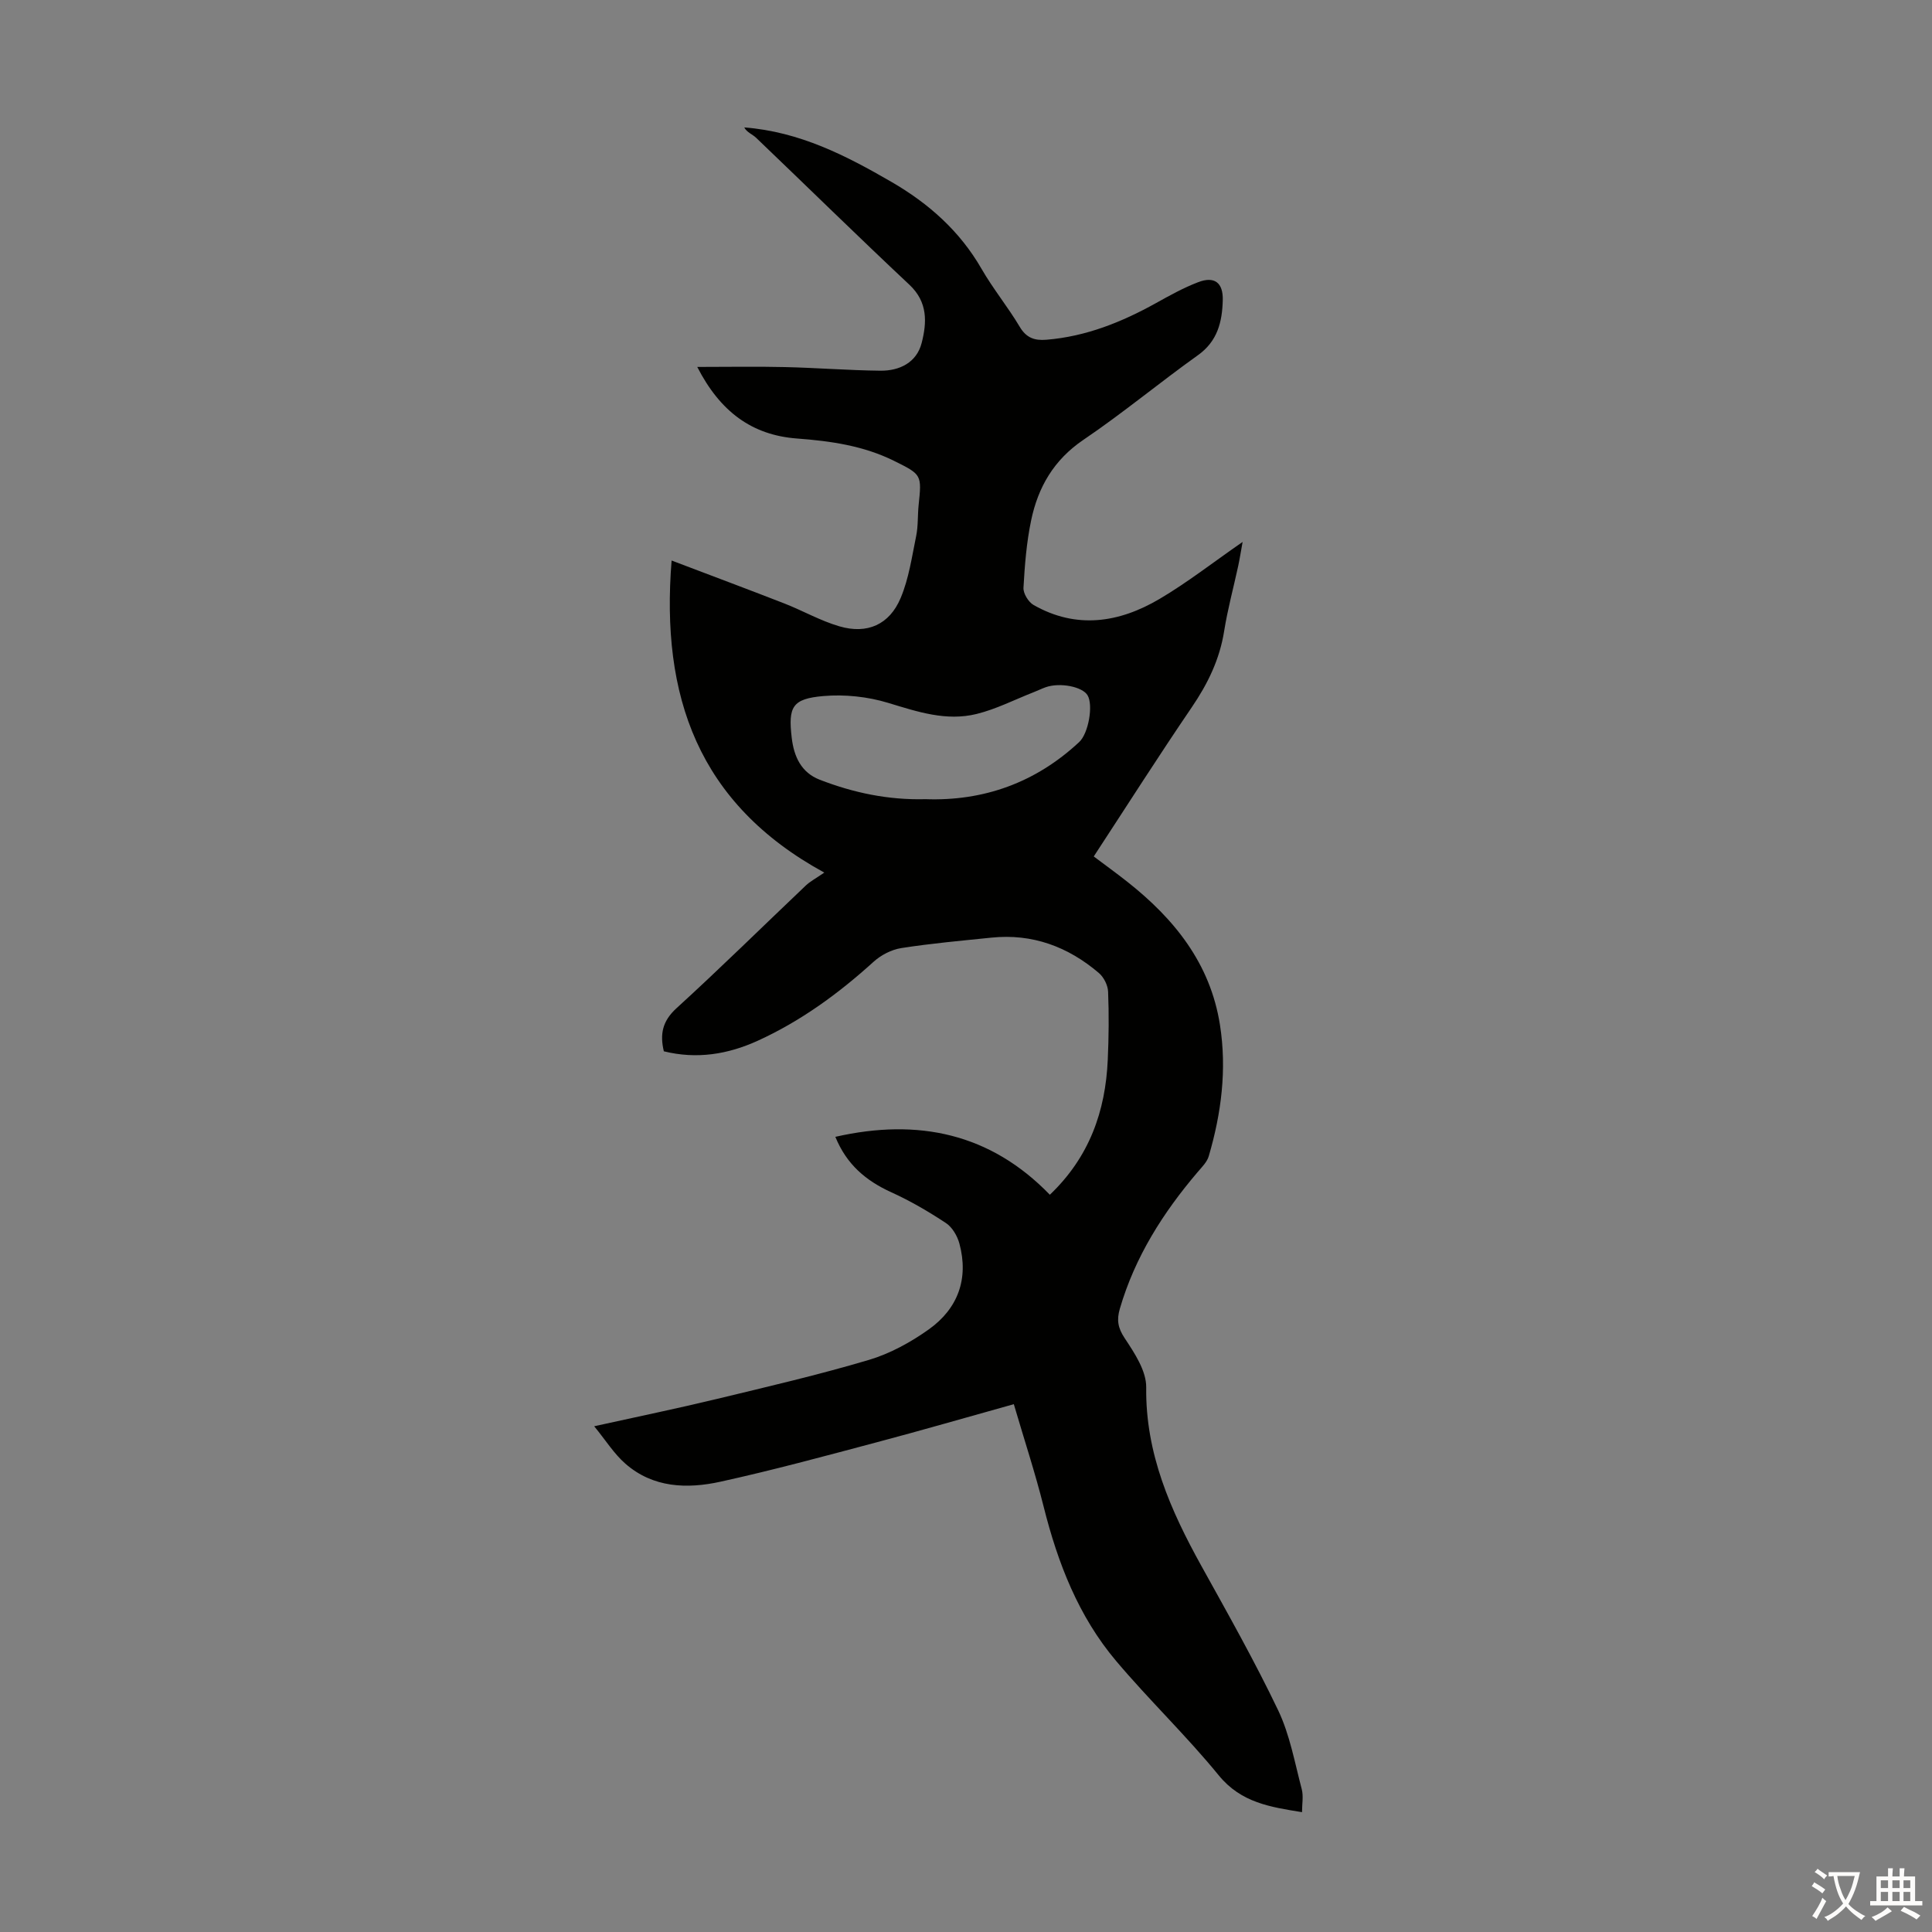 <svg enable-background="new 0 0 400 400" viewBox="0 0 400 400" xmlns="http://www.w3.org/2000/svg"><rect x="0" y="0" width="400" height="400" fill="#808080" stroke="none"/><path d="m172.95 235.37c17.19-3.91 32.13-.69 44.41 11.99 8.19-7.81 11.52-17.3 11.99-27.94.21-4.69.26-9.4.07-14.09-.05-1.34-.88-3-1.91-3.88-6.39-5.45-13.77-8.2-22.27-7.32-6.22.64-12.46 1.19-18.64 2.16-2.03.32-4.2 1.44-5.73 2.83-7.26 6.59-15.09 12.3-24.02 16.37-6.14 2.79-12.58 3.86-19.41 2.17-.83-3.51-.33-6.22 2.6-8.9 9.09-8.29 17.86-16.94 26.79-25.42.88-.84 2-1.42 3.83-2.68-26.17-14.29-33.88-36.57-31.61-64.61 7.99 3.04 15.69 5.91 23.34 8.89 3.84 1.5 7.49 3.6 11.42 4.74 5.74 1.67 10.34-.35 12.66-5.87 1.7-4.03 2.33-8.54 3.22-12.87.42-2.06.28-4.24.5-6.35.66-6.31.65-6.33-5.06-9.16-6.34-3.15-13.15-4.12-20.11-4.64-9.4-.7-15.95-5.62-20.66-14.82 6.49 0 12.34-.11 18.18.03 6.58.15 13.16.68 19.74.75 3.98.04 7.5-1.7 8.54-5.74 1.08-4.21 1.31-8.45-2.53-12.05-10.69-10.03-21.15-20.3-31.74-30.43-.78-.75-1.93-1.12-2.46-2.15 11.5.89 21.1 5.85 30.51 11.3 7.67 4.45 14.1 10.14 18.6 17.95 2.39 4.16 5.48 7.92 7.93 12.04 1.37 2.31 3.09 2.87 5.52 2.67 8.2-.67 15.6-3.65 22.71-7.6 2.82-1.57 5.68-3.16 8.69-4.31 3.4-1.31 5.21.09 5.11 3.74-.12 4.46-1.07 8.46-5.13 11.36-8 5.71-15.58 12.02-23.72 17.53-6.13 4.15-9.39 9.81-10.82 16.66-.96 4.57-1.33 9.29-1.59 13.97-.07 1.17 1.02 2.95 2.08 3.56 8.89 5.07 17.74 3.68 26.08-1.24 5.75-3.39 11.05-7.54 17.21-11.81-.39 2.12-.61 3.58-.92 5.01-.97 4.48-2.18 8.92-2.9 13.43-.93 5.89-3.4 10.94-6.73 15.83-6.86 10.07-13.4 20.35-20.27 30.85 2.35 1.77 4.67 3.44 6.91 5.21 9.77 7.7 17.22 16.93 19.22 29.66 1.45 9.24.29 18.29-2.32 27.18-.35 1.21-1.41 2.25-2.27 3.26-7.18 8.42-13.01 17.59-16.14 28.33-.67 2.31-.42 3.95 1 6.09 2.04 3.08 4.5 6.78 4.46 10.19-.17 13.69 5.04 25.45 11.44 37 5.47 9.87 11.03 19.71 15.89 29.88 2.41 5.06 3.42 10.81 4.87 16.3.38 1.44.06 3.06.06 4.77-6.51-1.06-12.6-1.93-17.24-7.62-6.71-8.22-14.43-15.6-21.27-23.71-7.78-9.22-12.05-20.24-14.97-31.87-1.76-7.02-4.03-13.91-6.19-21.27-9.69 2.7-19.1 5.43-28.57 7.94-10.69 2.84-21.37 5.74-32.16 8.11-6.91 1.52-13.96 1.29-19.69-3.73-2.36-2.06-4.08-4.85-6.46-7.75 9.05-2 17.25-3.69 25.38-5.65 10.53-2.54 21.1-5 31.48-8.08 4.4-1.31 8.68-3.66 12.44-6.34 5.99-4.28 8.28-10.44 6.32-17.73-.42-1.58-1.47-3.39-2.78-4.26-3.61-2.39-7.4-4.6-11.34-6.39-5.25-2.39-9.23-5.74-11.57-11.47zm18.67-69.91c12.01.43 22.77-3.4 31.81-11.82 1.94-1.8 2.94-7.64 1.75-9.67-1.05-1.81-5.75-2.73-8.7-1.68-.84.3-1.64.7-2.47 1.02-3.93 1.54-7.76 3.51-11.82 4.51-6.29 1.55-12.25-.46-18.31-2.3-4.24-1.29-8.99-1.79-13.41-1.41-6.46.56-7.31 2.23-6.55 8.66.46 3.88 1.96 7.18 5.81 8.67 6.93 2.68 14.11 4.22 21.89 4.02z" fill="#010100"/><g fill="#fcfbfa"><path d="m377.9 391.2c-.2.3-.4.5-.6.8-.7-.6-1.4-1-2.2-1.5.2-.3.4-.5.5-.8.6.4 1.4.8 2.3 1.5zm-1.8 6.1c-.2-.2-.5-.4-.9-.6.4-.6.8-1.2 1.2-1.9s.7-1.3.9-1.9c.3.3.5.5.8.7-.7 1.3-1.4 2.6-2 3.7zm2.2-9c-.3.3-.5.5-.6.8-.6-.6-1.3-1.1-2-1.5.3-.3.5-.5.6-.7.6.5 1.3.9 2 1.4zm.3.2v-.9h2 4.5c-.3 1.3-.6 2.5-1 3.6s-.9 2.1-1.4 3c.4.5 1 1 1.6 1.4s1.2.8 1.9 1.1c-.3.2-.5.4-.8.8-.4-.3-1-.7-1.6-1.2s-1.2-1.1-1.6-1.6c-.5.6-1.1 1.1-1.7 1.6s-1.4.9-2.1 1.4c-.1-.3-.3-.5-.7-.8.6-.2 1.2-.5 1.9-1s1.4-1.1 2-1.8c-.5-.8-.9-1.6-1.2-2.5s-.6-2-.8-3.2c-.4.1-.7.1-1 .1zm2.5 2.7c.3 1 .7 1.7 1 2.2.3-.5.6-1.1 1-2s.6-1.9.9-3h-3.2-.4c.1.9.3 1.8.7 2.8z"/><path d="m396.5 388.5v1.5 3.6h1.5v.9c-.4 0-1 0-1.7 0h-7.9c-.5 0-.9 0-1.2 0v-.9h1.3v-3.5c0-.7 0-1.2 0-1.6h2.4c0-.8 0-1.4 0-1.7h1c0 .3-.1.8-.1 1.7h1.5c0-.8 0-1.4 0-1.7h1c0 .3-.1.9-.1 1.7zm-8.2 9.2c-.2-.3-.5-.5-.8-.8.8-.3 1.4-.6 1.9-.9s1-.7 1.4-1.1c.3.3.6.5.9.8-1.6 1-2.8 1.6-3.4 2zm2.6-6.8v-1.6h-1.5v1.6zm0 2.7v-1.9h-1.5v1.9zm2.4-2.7v-1.6h-1.5v1.6zm0 2.7v-1.9h-1.5v1.9zm.2 2 .7-.8c.4.2.9.5 1.6.8s1.3.7 1.8 1c-.3.3-.5.5-.8.8-.4-.3-1.5-1-3.3-1.8zm2-4.7v-1.6h-1.4v1.6zm0 2.7v-1.9h-1.4v1.9z"/></g></svg>